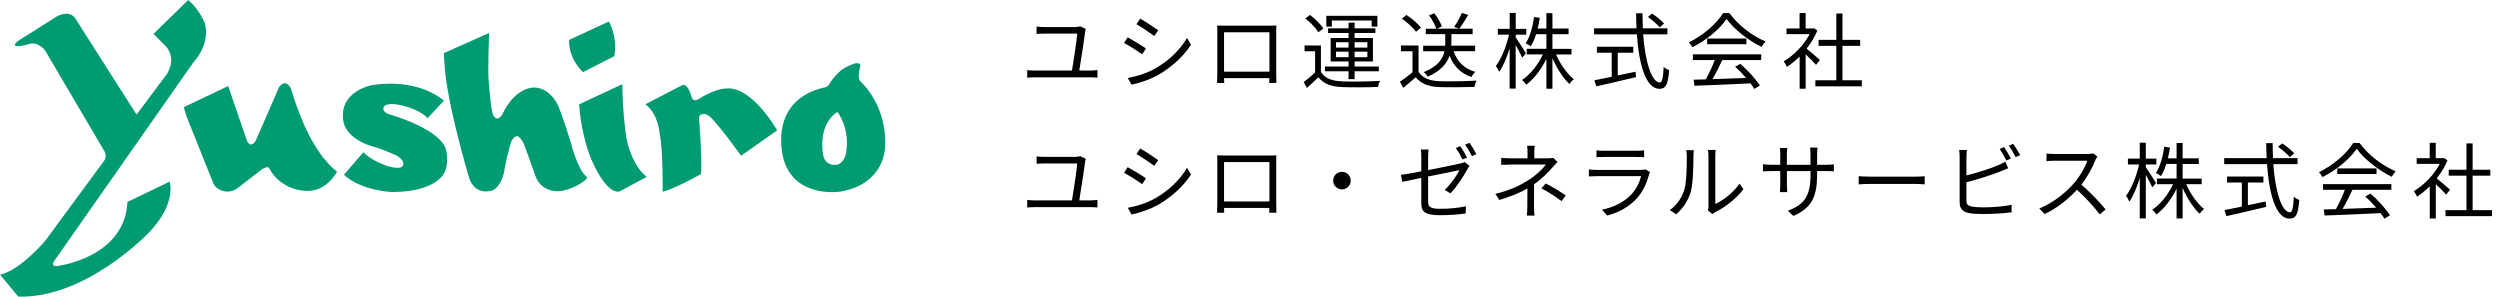<?xml version="1.0" encoding="UTF-8"?>
<svg id="_レイヤー_1" data-name="レイヤー 1" xmlns="http://www.w3.org/2000/svg" viewBox="0 0 472 56">
  <defs>
    <style>
      .cls-1 {
        fill: #000;
      }

      .cls-1, .cls-2 {
        stroke-width: 0px;
      }

      .cls-2 {
        fill: #009b73;
      }
    </style>
  </defs>
  <g>
    <path class="cls-2" d="M3.28,7.81l7.42-4.69s2.19-1.33,3.44.23l11.64,18.28s5.39-7.19,5.62-7.5c0,0,2.07-2.7,0-5.31l-2.42-2.42,6.56-6.4s1.8,1.41,3.04,4.14c0,0,1.56,3.59-2.19,7.81L10.23,49.28s-.86,1.33,1.02.86c0,0,12.34-1.64,12.81-12.02l7.97-3.83s1.41,4.14-3.98,9.68c0,0-11.77,12.4-24.6,12.03l-3.44-4.14s3.28-.39,8.59-6.48l11.09-15.07s.71-.94-.23-2.19L8.51,9.53s-1.33-1.87-3.2-1.17c0,0-3.78,1.12-2.03-.55"/>
    <path class="cls-2" d="M34.71,20.22l8.37-3.98,3.51,10.25s.59,1.64,1.64.18l4.45-10.19s1.04-1.76,2.17.06c0,0,1,3.22,1.52,4.39,0,0,2.58,7.85,7.26,11.48,0,0-1.9,3.78-5.74,3.63,0,0-4.69.12-7.08-4.28,0,0-.18-.59-1.47.29l-4.16,3.22s-1.06,1.08-2.58.88c0,0-1.67-.09-2.34-1.58l-5.09-12.71-.47-1.64Z"/>
    <path class="cls-2" d="M64.93,32.99l3.69-4.25s1.11,1.41,4.51,2.61c0,0,2.05.65,2.75.15,0,0,1-.82-.85-2.05,0,0-2.58-1.26-4.54-1.76,0,0-6-1.41-5.74-5.97,0,0-.41-3.95,4.98-5.54,0,0,8.2-1.9,14.09,2.81l-3.1,3.34s-1.03-1.61-5.45-2.55c0,0-2.49-.53-2.87.53,0,0-.35.91,1.35,1.35,0,0,9.02,2.55,10.4,6.39,0,0,.76,2.49-.23,4.51,0,0-1.43,3.72-9.99,3.69,0,0-5.71-.21-8.99-3.25"/>
    <path class="cls-2" d="M83.79,10.03l8.55-3.81s-.27,7.52-.08,9.04c0,0,.39,5.17.7,5.97,0,0,.23,1.13.9,1.13,0,0,.56.14,1.14-1.09,0,0,1.79-4.07,5.22-4.69,0,0,3.01-.76,5.12,3.24,0,0,1.13,2.77,2.5,7.34,0,0,1.25,5,2.97,6.25,0,0,.24.27-.82.98,0,0-2.42,1.72-4.88,1.72,0,0-3.01.04-4.06-2.97,0,0-1.87-5.43-2.34-6.37,0,0-.71-1.23-1.21-1.05,0,0-.85.18-1.21,1.76,0,0-.9,3.34-1.02,4.53,0,0-.59,4.08-3.12,4.1,0,0-2.64.54-3.63-2.69,0,0-4.14-13.86-4.57-21.01l-.16-2.38Z"/>
    <path class="cls-2" d="M107.46,7.53l7.5-3.48s1.72,2.97,1.01,6.56l-5.9,3.01s-2.73-2.38-2.62-6.09"/>
    <path class="cls-2" d="M109.37,19.68l8.12-3.79s0,5.23.82,10.43c0,0,.94,4.92,3.79,7.07l-5.08,2.73s-2.23,1.17-5.43-6.13c0,0-1.91-4.49-2.23-10.31"/>
    <path class="cls-2" d="M121.86,19.68l6.99-3.63s.9-.59,1.8,2.42c0,0,.2.86,1.25.24,0,0,4.11-2.84,6.99-1.8,0,0,3.55.62,7.85,7.69l-6.83,4.8s-3.83-5.35-5.74-7.26c0,0-.9-.9-1.72-.55,0,0-.51.16-.47.86,0,0,.66,8.16.35,10.43,0,0-5.11,2.85-7.22,3.32,0,0,.08-8.16-.55-10.85,0,0-.19-3.75-2.7-5.66"/>
    <path class="cls-2" d="M162.42,15.34c-.67-.64.03-2.96.03-2.96-.15-1.35-3.46.73-3.46.73-1.61,1.29-2.37,2.69-2.37,2.69-.38.73-1.11.73-1.11.73-10.86,2.64-7.56,13.59-7.56,13.59,2.17,7.41,10.69,6.06,10.69,6.06,8.52-1.46,8.46-8.41,8.46-8.41.44-8.02-4.69-12.45-4.69-12.45M159.76,28.78s-.39,2.5-2.23,2.34c0,0-1.78.14-2.14-1.96,0,0-1.11-5.56,2.72-8.02,0,0,2.4,2.96,1.64,7.64"/>
  </g>
  <g>
    <path class="cls-1" d="M204.87,5.99c-.17,1.47-.83,5.66-1.1,7.33h2.13c.47,0,.91-.05,1.3-.09v1.43c-.41-.05-.99-.06-1.3-.06h-10.58c-.44,0-.89.02-1.38.06v-1.43c.47.06.94.09,1.38.09h7.07c.28-1.68.94-5.88.99-6.97h-6.17c-.58,0-1,.03-1.5.06v-1.39c.47.06.97.09,1.49.09h5.78c.31,0,.78-.06.97-.14l1.05.5c-.06.16-.11.39-.13.52Z"/>
    <path class="cls-1" d="M216.36,9.16l-.72,1.1c-.77-.56-2.48-1.66-3.42-2.15l.69-1.06c.92.5,2.76,1.61,3.45,2.11ZM218.17,12.89c2.6-1.49,4.67-3.53,5.94-5.73l.75,1.28c-1.35,2.11-3.53,4.14-6.02,5.61-1.58.91-3.74,1.65-5.2,1.94l-.72-1.27c1.72-.3,3.67-.92,5.25-1.83ZM218.67,5.73l-.74,1.07c-.75-.56-2.44-1.69-3.37-2.23l.71-1.05c.92.52,2.73,1.71,3.4,2.21Z"/>
    <path class="cls-1" d="M231.19,4.85h8.41c.34,0,.91,0,1.38-.03-.03.39-.03.83-.03,1.22v7.72c0,.5.02,1.72.03,1.9h-1.35c0-.11.02-.49.02-.91h-8.55c.02.41.02.78.03.91h-1.35c.02-.2.05-1.36.05-1.91v-7.71c0-.36,0-.85-.03-1.22.61.02,1.03.03,1.39.03ZM231.1,13.53h8.57v-7.44h-8.57v7.44Z"/>
    <path class="cls-1" d="M249.39,13.61c.74,1.16,2.11,1.69,3.95,1.75,1.72.08,5.33.03,7.21-.09-.14.27-.33.8-.38,1.14-1.75.08-5.06.11-6.82.03-2.05-.08-3.46-.63-4.43-1.85-.69.67-1.41,1.33-2.18,2.01l-.61-1.11c.66-.49,1.46-1.14,2.16-1.8v-4.01h-1.99v-1.1h3.09v5.03ZM248.92,6.1c-.47-.78-1.52-1.86-2.48-2.62l.89-.66c.96.72,2.04,1.79,2.52,2.55l-.94.72ZM254.61,13.45h-4.46v-.89h4.46v-.96h-3.38v-4.43h3.38v-.94h-3.87v-.88h3.87v-1.08h1.14v1.08h3.92v.88h-3.92v.94h3.46v4.43h-3.46v.96h4.57v.89h-4.57v1.49h-1.14v-1.49ZM251.44,5.02h-1.03v-2.04h9.64v2.04h-1.08v-1.14h-7.52v1.14ZM252.24,8.99h2.37v-1.02h-2.37v1.02ZM254.61,10.8v-1.05h-2.37v1.05h2.37ZM255.75,7.97v1.02h2.41v-1.02h-2.41ZM258.16,9.75h-2.41v1.05h2.41v-1.05Z"/>
    <path class="cls-1" d="M267.83,13.58c.74,1.14,2.1,1.68,3.9,1.75,1.71.06,5.19.01,7.02-.11-.13.28-.33.83-.38,1.19-1.71.06-4.92.09-6.64.03-2.04-.08-3.43-.64-4.43-1.85-.75.66-1.54,1.33-2.37,2.01l-.63-1.17c.72-.47,1.6-1.13,2.38-1.79v-3.96h-2.18v-1.1h3.32v5ZM267.34,6.01c-.49-.75-1.65-1.79-2.66-2.48l.86-.71c1,.66,2.19,1.66,2.73,2.41l-.92.77ZM274.45,9.68c.66,1.96,1.99,3.29,4.09,3.89-.27.23-.58.67-.74.97-2.04-.7-3.35-2.04-4.12-4.03-.49,1.41-1.6,2.85-4.09,3.96-.16-.23-.52-.64-.77-.86,2.71-1.1,3.62-2.58,3.9-3.93h-4.03v-1.05h4.15c.02-.16.02-.3.02-.44v-1.74h-3.67v-1.03h1.96c-.19-.71-.77-1.75-1.35-2.52l.99-.39c.61.75,1.21,1.79,1.43,2.49l-.94.42h6.75v1.03h-4.01v1.75c0,.14,0,.28-.02.42h4.5v1.05h-4.06ZM277.2,2.83c-.55.89-1.17,1.93-1.69,2.59l-.96-.35c.5-.72,1.14-1.85,1.46-2.63l1.19.39Z"/>
    <path class="cls-1" d="M287.38,10.87c-.22-.53-.77-1.55-1.22-2.38v8.24h-1.14v-7.63c-.53,1.75-1.24,3.43-1.96,4.47-.14-.33-.42-.83-.64-1.11,1.02-1.3,2.01-3.78,2.48-5.91h-2.11v-1.1h2.24v-3.01h1.14v3.01h1.99v1.1h-1.99v.52c.42.58,1.66,2.52,1.93,2.99l-.7.81ZM293.78,10.26c.78,1.85,2.1,3.71,3.37,4.7-.28.2-.64.6-.85.89-1.17-1.08-2.38-2.96-3.2-4.87v5.77h-1.14v-5.62c-.96,1.97-2.37,3.81-3.81,4.86-.19-.28-.53-.69-.8-.89,1.54-.97,3.04-2.88,3.95-4.83h-3.05v-1.06h3.71v-2.76h-1.94c-.28.88-.61,1.68-1.02,2.3-.2-.17-.67-.47-.96-.58.83-1.22,1.33-3.09,1.6-4.98l1.08.19c-.11.69-.25,1.36-.41,2.01h1.65v-2.91h1.14v2.91h3.05v1.07h-3.05v2.76h3.6v1.06h-2.93Z"/>
    <path class="cls-1" d="M310.23,6.48c.38,5.28,1.61,9.09,3.16,9.09.42,0,.61-.86.71-2.95.27.27.71.52,1.03.64-.2,2.71-.64,3.51-1.83,3.51-2.55,0-3.85-4.5-4.26-10.29h-8.08v-1.13h8.01c-.05-.92-.06-1.88-.08-2.84h1.22c0,.97.02,1.91.06,2.84h4.64v1.13h-4.57ZM305.44,14.24c1.1-.23,2.22-.45,3.35-.7l.09,1.02c-2.65.64-5.51,1.3-7.5,1.74l-.36-1.14c.88-.17,2.02-.41,3.27-.66v-4.54h-2.79v-1.13h6.86v1.13h-2.93v4.29ZM313.35,5.16c-.45-.55-1.43-1.39-2.22-1.96l.78-.64c.8.53,1.79,1.33,2.26,1.87l-.81.74Z"/>
    <path class="cls-1" d="M326.51,2.47c1.65,2.3,4.37,4.34,6.83,5.36-.27.28-.55.69-.75,1.03-2.41-1.17-5.15-3.26-6.61-5.28-1.27,1.88-3.81,4.03-6.47,5.34-.13-.27-.42-.69-.67-.92,2.68-1.28,5.28-3.54,6.49-5.53h1.19ZM319.64,10.26h12.88v1.08h-7.35c-.55,1.16-1.22,2.51-1.85,3.6,1.94-.06,4.15-.14,6.34-.23-.64-.74-1.38-1.5-2.07-2.12l.99-.53c1.44,1.24,2.96,2.93,3.68,4.09l-1.05.64c-.19-.31-.42-.67-.72-1.05-3.84.19-7.9.36-10.58.45l-.16-1.14c.67-.02,1.46-.03,2.3-.06.6-1.08,1.27-2.51,1.69-3.65h-4.12v-1.08ZM329.72,7.28v1.06h-7.41v-1.06h7.41Z"/>
    <path class="cls-1" d="M342.88,12.25c-.41-.45-1.27-1.33-1.97-1.99v6.49h-1.14v-6.08c-.78.78-1.6,1.44-2.4,1.96-.13-.3-.42-.83-.61-1.05,1.86-1.08,3.82-3.06,4.9-5.14h-4.36v-1.07h2.46v-2.91h1.14v2.91h1.36l.2-.05.66.44c-.49,1.21-1.21,2.37-2.04,3.42.74.58,2.11,1.79,2.51,2.13l-.72.94ZM351.51,15.16v1.14h-8.77v-1.14h3.96v-6.5h-3.35v-1.13h3.35V2.56h1.16v4.97h3.34v1.13h-3.34v6.5h3.65Z"/>
    <path class="cls-1" d="M204.87,30.5c-.17,1.47-.83,5.66-1.1,7.33h2.13c.47,0,.91-.05,1.3-.09v1.43c-.41-.05-.99-.06-1.3-.06h-10.58c-.44,0-.89.02-1.38.06v-1.43c.47.06.94.09,1.38.09h7.07c.28-1.68.94-5.88.99-6.97h-6.17c-.58,0-1,.03-1.5.06v-1.39c.47.06.97.09,1.49.09h5.78c.31,0,.78-.06.97-.14l1.05.5c-.06.16-.11.39-.13.52Z"/>
    <path class="cls-1" d="M216.36,33.67l-.72,1.1c-.77-.56-2.48-1.66-3.42-2.15l.69-1.06c.92.5,2.76,1.61,3.45,2.11ZM218.17,37.4c2.6-1.49,4.67-3.53,5.94-5.73l.75,1.28c-1.35,2.11-3.53,4.14-6.02,5.61-1.58.91-3.74,1.65-5.2,1.94l-.72-1.27c1.72-.3,3.67-.92,5.25-1.83ZM218.67,30.24l-.74,1.07c-.75-.56-2.44-1.69-3.37-2.23l.71-1.05c.92.52,2.73,1.71,3.4,2.21Z"/>
    <path class="cls-1" d="M231.19,29.36h8.41c.34,0,.91,0,1.38-.03-.03.39-.03.83-.03,1.22v7.72c0,.5.02,1.72.03,1.9h-1.35c0-.11.02-.49.02-.91h-8.55c.02.41.02.78.03.91h-1.35c.02-.2.05-1.36.05-1.91v-7.71c0-.36,0-.85-.03-1.22.61.02,1.03.03,1.39.03ZM231.1,38.04h8.57v-7.44h-8.57v7.44Z"/>
    <path class="cls-1" d="M255.02,34.1c0,.92-.74,1.66-1.66,1.66s-1.66-.74-1.66-1.66.74-1.66,1.66-1.66,1.66.74,1.66,1.66Z"/>
    <path class="cls-1" d="M268.34,33.59c-1.58.31-2.96.6-3.6.74l-.24-1.32c.71-.08,2.18-.34,3.84-.66v-2.68c0-.47-.02-.99-.09-1.44h1.47c-.06.45-.09.99-.09,1.44v2.44c2.66-.52,5.4-1.08,6.06-1.24.34-.08.64-.16.83-.28l.92.72c-.11.17-.28.44-.39.63-.72,1.3-1.94,3.27-3.21,4.56l-1.08-.64c1.17-1.08,2.32-2.8,2.79-3.73-.27.05-3.15.63-5.92,1.19v4.67c0,1.08.39,1.43,2.27,1.43s3.32-.16,4.87-.47l-.05,1.35c-1.39.2-2.96.33-4.92.33-2.91,0-3.46-.77-3.46-2.3v-4.73ZM276.99,29.73l-.85.38c-.31-.63-.85-1.57-1.27-2.16l.83-.36c.39.56.97,1.52,1.28,2.15ZM278.75,29.09l-.85.38c-.34-.67-.85-1.57-1.3-2.15l.83-.36c.42.58,1.02,1.55,1.32,2.13Z"/>
    <path class="cls-1" d="M289.68,28.89v1h2.58c.36,0,.72-.02.99-.09l.81.78c-.28.3-.63.66-.88.94-.78.94-2.1,2.26-3.54,3.26,0,1.28-.02,3.17-.02,4.21,0,.55.05,1.24.08,1.72h-1.43c.05-.45.09-1.18.09-1.72,0-.91.02-2.35.02-3.41-1.46.85-3.18,1.53-5.3,2.18l-.75-1.16c2.96-.7,4.92-1.74,6.35-2.66,1.39-.89,2.65-2.13,3.18-2.87h-6.5c-.55,0-1.44.03-1.93.06v-1.32c.5.06,1.38.08,1.9.08h3.07v-1c0-.44-.02-1.03-.08-1.38h1.44c-.06.34-.09.94-.09,1.38ZM291.03,35.55l.81-.92c1.47.78,2.32,1.28,3.78,2.27l-.81,1.07c-1.36-1-2.3-1.63-3.78-2.41Z"/>
    <path class="cls-1" d="M311.34,32.98c-.42,1.55-1.13,3.18-2.29,4.45-1.65,1.8-3.6,2.73-5.61,3.27l-.97-1.11c2.22-.45,4.18-1.46,5.51-2.87.96-1,1.58-2.33,1.86-3.46h-8.32c-.38,0-.97.02-1.54.05v-1.32c.58.06,1.11.09,1.54.09h8.26c.36,0,.69-.03.86-.13l.89.56c-.08.14-.17.34-.2.45ZM302.82,28.46h6.16c.5,0,1.05-.02,1.43-.08v1.3c-.38-.03-.91-.05-1.44-.05h-6.14c-.49,0-.99.02-1.41.05v-1.3c.41.06.91.08,1.41.08Z"/>
    <path class="cls-1" d="M318,35.8c.45-1.43.47-4.56.47-6.3,0-.47-.05-.81-.11-1.14h1.44c-.02.19-.08.66-.08,1.13,0,1.74-.06,5.09-.49,6.66-.47,1.68-1.47,3.21-2.79,4.31l-1.17-.8c1.32-.94,2.26-2.33,2.73-3.85ZM322.56,38.85v-9.38c0-.6-.08-1.05-.09-1.16h1.44c-.02.11-.06.56-.06,1.16v9.04c1.44-.66,3.37-2.08,4.57-3.85l.74,1.06c-1.35,1.83-3.53,3.45-5.34,4.34-.25.14-.42.27-.53.36l-.83-.69c.06-.25.11-.56.11-.88Z"/>
    <path class="cls-1" d="M338.6,40.78l-1.05-.99c2.85-1.1,4.28-2.44,4.28-6.83v-.66h-4.46v2.54c0,.58.05,1.27.06,1.43h-1.38c.02-.16.06-.83.06-1.43v-2.54h-1.69c-.67,0-1.38.05-1.57.06v-1.36c.14.03.91.11,1.57.11h1.69v-2.01c0-.33-.02-.78-.06-1.14h1.39c-.02.16-.08.6-.08,1.14v2.01h4.46v-1.96c0-.61-.05-1.13-.08-1.28h1.41c-.02.16-.08.67-.08,1.28v1.96h1.72c.69,0,1.22-.05,1.44-.08v1.32c-.17-.02-.75-.05-1.44-.05h-1.72v.56c0,4.17-.89,6.31-4.48,7.91Z"/>
    <path class="cls-1" d="M353.1,33.35h8.59c.78,0,1.35-.05,1.69-.08v1.54c-.31-.02-.97-.08-1.68-.08h-8.6c-.86,0-1.69.03-2.18.08v-1.54c.47.03,1.3.08,2.18.08Z"/>
    <path class="cls-1" d="M371.26,29.58v3.54c1.85-.45,4.32-1.21,5.95-1.91.47-.2.94-.44,1.38-.7l.55,1.25c-.44.19-1,.44-1.47.61-1.75.71-4.47,1.54-6.41,2.04v3.45c0,.8.33,1,1.1,1.16.49.08,1.3.13,2.07.13,1.66,0,4.06-.16,5.36-.5v1.43c-1.36.2-3.71.33-5.42.33-.92,0-1.86-.05-2.51-.16-1.21-.22-1.88-.77-1.88-2.04v-8.62c0-.38-.03-.91-.09-1.27h1.46c-.05.36-.08.83-.08,1.27ZM379.66,29.92l-.85.39c-.31-.64-.85-1.58-1.27-2.18l.83-.36c.39.56.96,1.52,1.28,2.15ZM381.41,29.28l-.85.39c-.34-.69-.86-1.57-1.3-2.16l.83-.36c.41.58,1.02,1.55,1.32,2.13Z"/>
    <path class="cls-1" d="M395.6,30.27c-.53,1.35-1.52,3.18-2.63,4.59,1.65,1.41,3.56,3.45,4.57,4.68l-1.1.94c-1.05-1.38-2.71-3.23-4.31-4.65-1.68,1.8-3.79,3.52-6.11,4.57l-1-1.05c2.52-.99,4.84-2.85,6.45-4.65,1.07-1.21,2.21-3.06,2.6-4.36h-6.11c-.55,0-1.41.06-1.58.08v-1.43c.22.03,1.11.09,1.58.09h6.05c.52,0,.92-.05,1.18-.13l.8.61c-.09.13-.3.47-.39.69Z"/>
    <path class="cls-1" d="M406.35,35.37c-.22-.53-.77-1.55-1.22-2.38v8.24h-1.14v-7.63c-.53,1.75-1.24,3.43-1.96,4.47-.14-.33-.42-.83-.64-1.11,1.02-1.3,2.01-3.78,2.48-5.91h-2.12v-1.1h2.24v-3.01h1.14v3.01h1.99v1.1h-1.99v.52c.42.58,1.66,2.52,1.93,2.99l-.71.81ZM412.76,34.76c.78,1.85,2.1,3.71,3.37,4.7-.28.2-.64.6-.85.89-1.17-1.08-2.38-2.96-3.2-4.87v5.77h-1.14v-5.62c-.96,1.97-2.37,3.81-3.81,4.86-.19-.28-.53-.69-.8-.89,1.54-.97,3.04-2.88,3.95-4.83h-3.05v-1.06h3.71v-2.76h-1.94c-.28.88-.61,1.68-1.02,2.3-.2-.17-.67-.47-.96-.58.83-1.22,1.33-3.09,1.6-4.98l1.08.19c-.11.69-.25,1.36-.41,2.01h1.65v-2.91h1.14v2.91h3.05v1.07h-3.05v2.76h3.6v1.06h-2.93Z"/>
    <path class="cls-1" d="M429.2,30.99c.38,5.28,1.61,9.09,3.16,9.09.42,0,.61-.86.71-2.95.27.27.71.52,1.03.64-.2,2.71-.64,3.51-1.83,3.51-2.55,0-3.85-4.5-4.26-10.29h-8.08v-1.13h8.01c-.05-.92-.06-1.88-.08-2.84h1.22c0,.97.02,1.91.06,2.84h4.64v1.13h-4.57ZM424.41,38.74c1.1-.23,2.22-.45,3.35-.7l.09,1.02c-2.65.64-5.51,1.3-7.5,1.74l-.36-1.14c.88-.17,2.02-.41,3.27-.66v-4.54h-2.79v-1.13h6.86v1.13h-2.93v4.29ZM432.32,29.67c-.45-.55-1.43-1.39-2.22-1.96l.78-.64c.8.53,1.79,1.33,2.26,1.87l-.81.74Z"/>
    <path class="cls-1" d="M445.48,26.98c1.65,2.3,4.37,4.34,6.83,5.36-.27.28-.55.69-.75,1.03-2.41-1.17-5.15-3.26-6.61-5.28-1.27,1.88-3.81,4.03-6.47,5.34-.13-.27-.42-.69-.67-.92,2.68-1.28,5.28-3.54,6.49-5.53h1.19ZM438.61,34.76h12.88v1.08h-7.35c-.55,1.16-1.22,2.51-1.85,3.6,1.94-.06,4.15-.14,6.34-.23-.64-.74-1.38-1.5-2.07-2.12l.99-.53c1.44,1.24,2.96,2.93,3.68,4.09l-1.05.64c-.19-.31-.42-.67-.72-1.05-3.84.19-7.9.36-10.58.45l-.16-1.14c.67-.02,1.46-.03,2.3-.06.6-1.08,1.27-2.51,1.69-3.65h-4.12v-1.08ZM448.69,31.79v1.06h-7.41v-1.06h7.41Z"/>
    <path class="cls-1" d="M461.85,36.75c-.41-.45-1.27-1.33-1.97-1.99v6.49h-1.14v-6.08c-.78.78-1.6,1.44-2.4,1.96-.13-.3-.42-.83-.61-1.05,1.86-1.08,3.82-3.06,4.9-5.14h-4.36v-1.07h2.46v-2.91h1.14v2.91h1.36l.2-.05.66.44c-.49,1.21-1.21,2.37-2.04,3.42.74.58,2.12,1.79,2.51,2.13l-.72.94ZM470.48,39.67v1.14h-8.77v-1.14h3.96v-6.5h-3.35v-1.13h3.35v-4.97h1.16v4.97h3.34v1.13h-3.34v6.5h3.65Z"/>
  </g>
</svg>